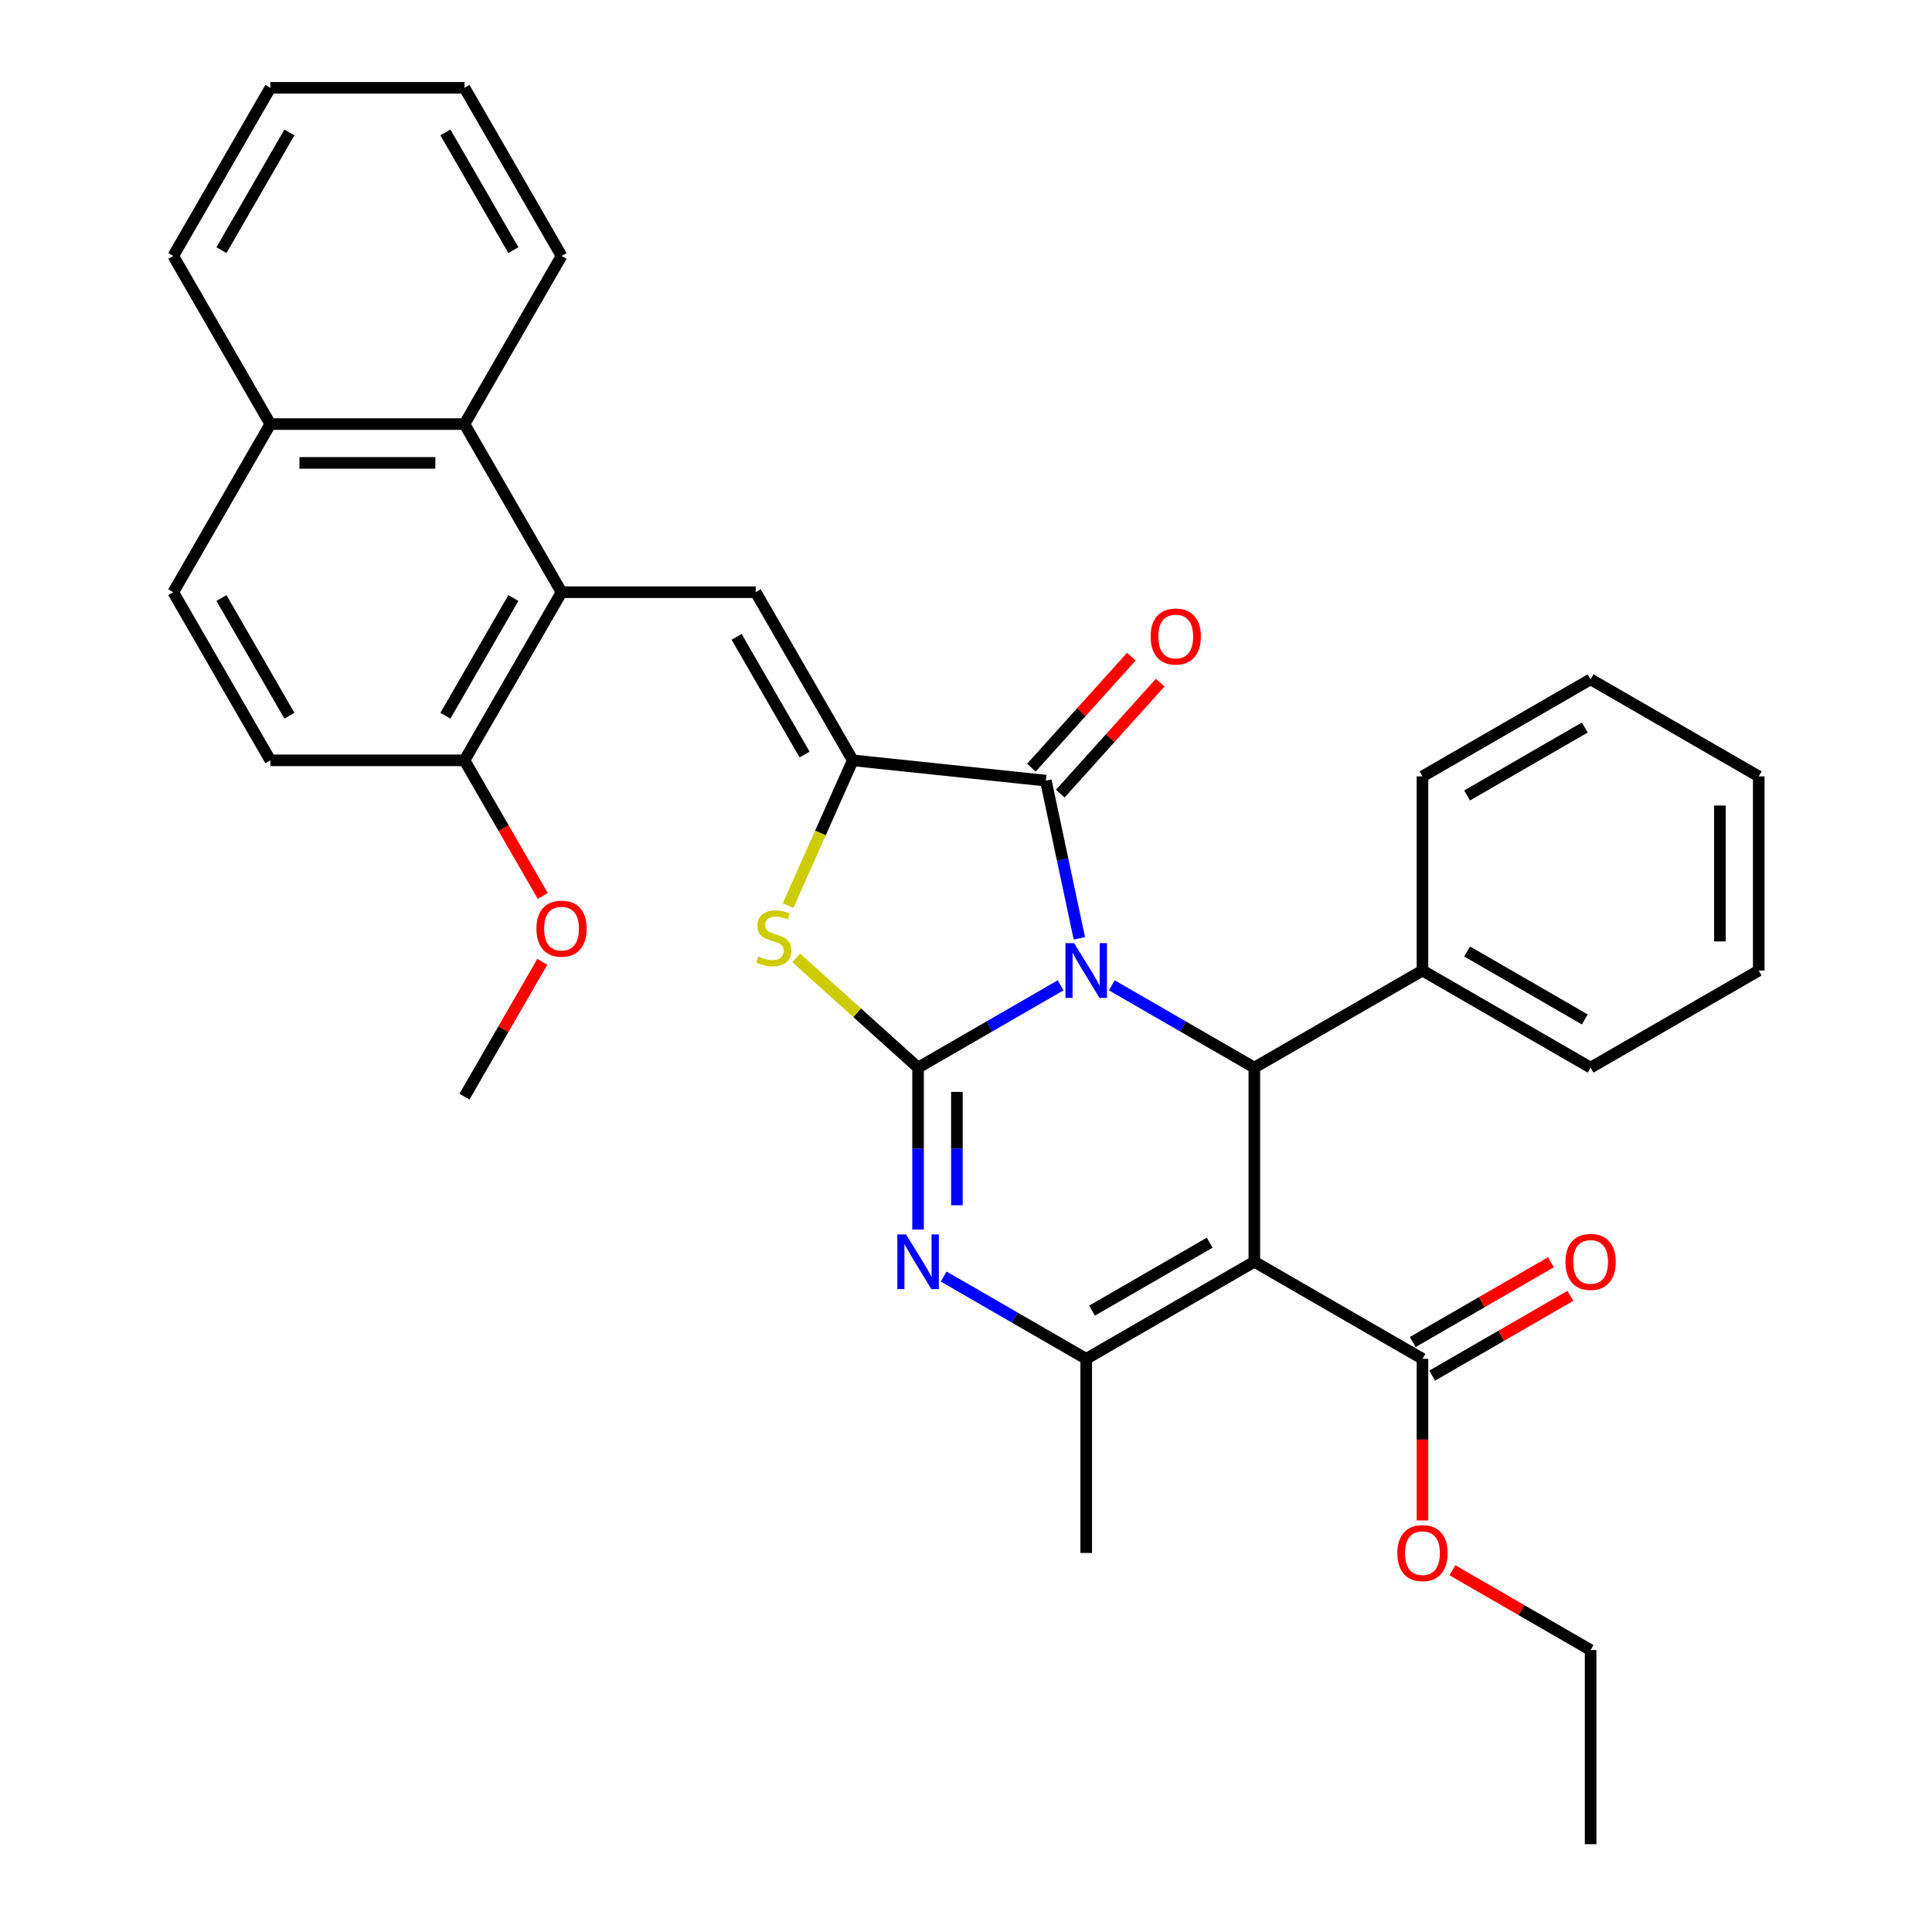<?xml version='1.0' encoding='iso-8859-1'?>
<svg version='1.1' baseProfile='full'
              xmlns='http://www.w3.org/2000/svg'
                      xmlns:rdkit='http://www.rdkit.org/xml'
                      xmlns:xlink='http://www.w3.org/1999/xlink'
                  xml:space='preserve'
width='1000px' height='1000px' viewBox='0 0 1000 1000'>
<!-- END OF HEADER -->
<rect style='opacity:1.0;fill:#FFFFFF;stroke:none' width='1000' height='1000' x='0' y='0'> </rect>
<path class='bond-0' d='M 548.966,510.001 L 512.08,531.298' style='fill:none;fill-rule:evenodd;stroke:#0000FF;stroke-width:6px;stroke-linecap:butt;stroke-linejoin:miter;stroke-opacity:1' />
<path class='bond-0' d='M 512.08,531.298 L 475.194,552.594' style='fill:none;fill-rule:evenodd;stroke:#000000;stroke-width:6px;stroke-linecap:butt;stroke-linejoin:miter;stroke-opacity:1' />
<path class='bond-2' d='M 558.675,485.678 L 550,444.868' style='fill:none;fill-rule:evenodd;stroke:#0000FF;stroke-width:6px;stroke-linecap:butt;stroke-linejoin:miter;stroke-opacity:1' />
<path class='bond-2' d='M 550,444.868 L 541.326,404.058' style='fill:none;fill-rule:evenodd;stroke:#000000;stroke-width:6px;stroke-linecap:butt;stroke-linejoin:miter;stroke-opacity:1' />
<path class='bond-5' d='M 575.471,510.001 L 612.357,531.298' style='fill:none;fill-rule:evenodd;stroke:#0000FF;stroke-width:6px;stroke-linecap:butt;stroke-linejoin:miter;stroke-opacity:1' />
<path class='bond-5' d='M 612.357,531.298 L 649.244,552.594' style='fill:none;fill-rule:evenodd;stroke:#000000;stroke-width:6px;stroke-linecap:butt;stroke-linejoin:miter;stroke-opacity:1' />
<path class='bond-4' d='M 475.194,552.594 L 475.194,594.502' style='fill:none;fill-rule:evenodd;stroke:#000000;stroke-width:6px;stroke-linecap:butt;stroke-linejoin:miter;stroke-opacity:1' />
<path class='bond-4' d='M 475.194,594.502 L 475.194,636.41' style='fill:none;fill-rule:evenodd;stroke:#0000FF;stroke-width:6px;stroke-linecap:butt;stroke-linejoin:miter;stroke-opacity:1' />
<path class='bond-4' d='M 495.291,565.167 L 495.291,594.502' style='fill:none;fill-rule:evenodd;stroke:#000000;stroke-width:6px;stroke-linecap:butt;stroke-linejoin:miter;stroke-opacity:1' />
<path class='bond-4' d='M 495.291,594.502 L 495.291,623.837' style='fill:none;fill-rule:evenodd;stroke:#0000FF;stroke-width:6px;stroke-linecap:butt;stroke-linejoin:miter;stroke-opacity:1' />
<path class='bond-7' d='M 475.194,552.594 L 443.651,524.193' style='fill:none;fill-rule:evenodd;stroke:#000000;stroke-width:6px;stroke-linecap:butt;stroke-linejoin:miter;stroke-opacity:1' />
<path class='bond-7' d='M 443.651,524.193 L 412.109,495.792' style='fill:none;fill-rule:evenodd;stroke:#CCCC00;stroke-width:6px;stroke-linecap:butt;stroke-linejoin:miter;stroke-opacity:1' />
<path class='bond-1' d='M 649.244,653.082 L 649.244,552.594' style='fill:none;fill-rule:evenodd;stroke:#000000;stroke-width:6px;stroke-linecap:butt;stroke-linejoin:miter;stroke-opacity:1' />
<path class='bond-6' d='M 649.244,653.082 L 562.219,703.326' style='fill:none;fill-rule:evenodd;stroke:#000000;stroke-width:6px;stroke-linecap:butt;stroke-linejoin:miter;stroke-opacity:1' />
<path class='bond-6' d='M 626.141,643.214 L 565.224,678.384' style='fill:none;fill-rule:evenodd;stroke:#000000;stroke-width:6px;stroke-linecap:butt;stroke-linejoin:miter;stroke-opacity:1' />
<path class='bond-10' d='M 649.244,653.082 L 736.269,703.326' style='fill:none;fill-rule:evenodd;stroke:#000000;stroke-width:6px;stroke-linecap:butt;stroke-linejoin:miter;stroke-opacity:1' />
<path class='bond-3' d='M 541.326,404.058 L 441.389,393.555' style='fill:none;fill-rule:evenodd;stroke:#000000;stroke-width:6px;stroke-linecap:butt;stroke-linejoin:miter;stroke-opacity:1' />
<path class='bond-13' d='M 548.794,410.782 L 574.657,382.058' style='fill:none;fill-rule:evenodd;stroke:#000000;stroke-width:6px;stroke-linecap:butt;stroke-linejoin:miter;stroke-opacity:1' />
<path class='bond-13' d='M 574.657,382.058 L 600.521,353.333' style='fill:none;fill-rule:evenodd;stroke:#FF0000;stroke-width:6px;stroke-linecap:butt;stroke-linejoin:miter;stroke-opacity:1' />
<path class='bond-13' d='M 533.858,397.334 L 559.722,368.61' style='fill:none;fill-rule:evenodd;stroke:#000000;stroke-width:6px;stroke-linecap:butt;stroke-linejoin:miter;stroke-opacity:1' />
<path class='bond-13' d='M 559.722,368.61 L 585.586,339.885' style='fill:none;fill-rule:evenodd;stroke:#FF0000;stroke-width:6px;stroke-linecap:butt;stroke-linejoin:miter;stroke-opacity:1' />
<path class='bond-8' d='M 441.389,393.555 L 391.145,306.53' style='fill:none;fill-rule:evenodd;stroke:#000000;stroke-width:6px;stroke-linecap:butt;stroke-linejoin:miter;stroke-opacity:1' />
<path class='bond-8' d='M 416.447,390.55 L 381.276,329.632' style='fill:none;fill-rule:evenodd;stroke:#000000;stroke-width:6px;stroke-linecap:butt;stroke-linejoin:miter;stroke-opacity:1' />
<path class='bond-34' d='M 441.389,393.555 L 424.655,431.139' style='fill:none;fill-rule:evenodd;stroke:#000000;stroke-width:6px;stroke-linecap:butt;stroke-linejoin:miter;stroke-opacity:1' />
<path class='bond-34' d='M 424.655,431.139 L 407.922,468.723' style='fill:none;fill-rule:evenodd;stroke:#CCCC00;stroke-width:6px;stroke-linecap:butt;stroke-linejoin:miter;stroke-opacity:1' />
<path class='bond-35' d='M 488.446,660.733 L 525.332,682.03' style='fill:none;fill-rule:evenodd;stroke:#0000FF;stroke-width:6px;stroke-linecap:butt;stroke-linejoin:miter;stroke-opacity:1' />
<path class='bond-35' d='M 525.332,682.03 L 562.219,703.326' style='fill:none;fill-rule:evenodd;stroke:#000000;stroke-width:6px;stroke-linecap:butt;stroke-linejoin:miter;stroke-opacity:1' />
<path class='bond-14' d='M 649.244,552.594 L 736.269,502.35' style='fill:none;fill-rule:evenodd;stroke:#000000;stroke-width:6px;stroke-linecap:butt;stroke-linejoin:miter;stroke-opacity:1' />
<path class='bond-20' d='M 562.219,703.326 L 562.219,803.814' style='fill:none;fill-rule:evenodd;stroke:#000000;stroke-width:6px;stroke-linecap:butt;stroke-linejoin:miter;stroke-opacity:1' />
<path class='bond-9' d='M 391.145,306.53 L 290.657,306.53' style='fill:none;fill-rule:evenodd;stroke:#000000;stroke-width:6px;stroke-linecap:butt;stroke-linejoin:miter;stroke-opacity:1' />
<path class='bond-11' d='M 290.657,306.53 L 240.413,219.505' style='fill:none;fill-rule:evenodd;stroke:#000000;stroke-width:6px;stroke-linecap:butt;stroke-linejoin:miter;stroke-opacity:1' />
<path class='bond-12' d='M 290.657,306.53 L 240.413,393.555' style='fill:none;fill-rule:evenodd;stroke:#000000;stroke-width:6px;stroke-linecap:butt;stroke-linejoin:miter;stroke-opacity:1' />
<path class='bond-12' d='M 265.715,309.535 L 230.545,370.452' style='fill:none;fill-rule:evenodd;stroke:#000000;stroke-width:6px;stroke-linecap:butt;stroke-linejoin:miter;stroke-opacity:1' />
<path class='bond-15' d='M 741.293,712.028 L 777.049,691.384' style='fill:none;fill-rule:evenodd;stroke:#000000;stroke-width:6px;stroke-linecap:butt;stroke-linejoin:miter;stroke-opacity:1' />
<path class='bond-15' d='M 777.049,691.384 L 812.806,670.74' style='fill:none;fill-rule:evenodd;stroke:#FF0000;stroke-width:6px;stroke-linecap:butt;stroke-linejoin:miter;stroke-opacity:1' />
<path class='bond-15' d='M 731.244,694.623 L 767.001,673.979' style='fill:none;fill-rule:evenodd;stroke:#000000;stroke-width:6px;stroke-linecap:butt;stroke-linejoin:miter;stroke-opacity:1' />
<path class='bond-15' d='M 767.001,673.979 L 802.757,653.335' style='fill:none;fill-rule:evenodd;stroke:#FF0000;stroke-width:6px;stroke-linecap:butt;stroke-linejoin:miter;stroke-opacity:1' />
<path class='bond-19' d='M 736.269,703.326 L 736.269,745.154' style='fill:none;fill-rule:evenodd;stroke:#000000;stroke-width:6px;stroke-linecap:butt;stroke-linejoin:miter;stroke-opacity:1' />
<path class='bond-19' d='M 736.269,745.154 L 736.269,786.982' style='fill:none;fill-rule:evenodd;stroke:#FF0000;stroke-width:6px;stroke-linecap:butt;stroke-linejoin:miter;stroke-opacity:1' />
<path class='bond-16' d='M 240.413,219.505 L 139.925,219.505' style='fill:none;fill-rule:evenodd;stroke:#000000;stroke-width:6px;stroke-linecap:butt;stroke-linejoin:miter;stroke-opacity:1' />
<path class='bond-16' d='M 225.34,239.602 L 154.998,239.602' style='fill:none;fill-rule:evenodd;stroke:#000000;stroke-width:6px;stroke-linecap:butt;stroke-linejoin:miter;stroke-opacity:1' />
<path class='bond-22' d='M 240.413,219.505 L 290.657,132.48' style='fill:none;fill-rule:evenodd;stroke:#000000;stroke-width:6px;stroke-linecap:butt;stroke-linejoin:miter;stroke-opacity:1' />
<path class='bond-17' d='M 240.413,393.555 L 139.925,393.555' style='fill:none;fill-rule:evenodd;stroke:#000000;stroke-width:6px;stroke-linecap:butt;stroke-linejoin:miter;stroke-opacity:1' />
<path class='bond-21' d='M 240.413,393.555 L 260.676,428.651' style='fill:none;fill-rule:evenodd;stroke:#000000;stroke-width:6px;stroke-linecap:butt;stroke-linejoin:miter;stroke-opacity:1' />
<path class='bond-21' d='M 260.676,428.651 L 280.939,463.747' style='fill:none;fill-rule:evenodd;stroke:#FF0000;stroke-width:6px;stroke-linecap:butt;stroke-linejoin:miter;stroke-opacity:1' />
<path class='bond-23' d='M 736.269,502.35 L 823.294,552.594' style='fill:none;fill-rule:evenodd;stroke:#000000;stroke-width:6px;stroke-linecap:butt;stroke-linejoin:miter;stroke-opacity:1' />
<path class='bond-23' d='M 759.371,492.482 L 820.289,527.653' style='fill:none;fill-rule:evenodd;stroke:#000000;stroke-width:6px;stroke-linecap:butt;stroke-linejoin:miter;stroke-opacity:1' />
<path class='bond-24' d='M 736.269,502.35 L 736.269,401.862' style='fill:none;fill-rule:evenodd;stroke:#000000;stroke-width:6px;stroke-linecap:butt;stroke-linejoin:miter;stroke-opacity:1' />
<path class='bond-25' d='M 139.925,219.505 L 89.681,132.48' style='fill:none;fill-rule:evenodd;stroke:#000000;stroke-width:6px;stroke-linecap:butt;stroke-linejoin:miter;stroke-opacity:1' />
<path class='bond-37' d='M 139.925,219.505 L 89.681,306.53' style='fill:none;fill-rule:evenodd;stroke:#000000;stroke-width:6px;stroke-linecap:butt;stroke-linejoin:miter;stroke-opacity:1' />
<path class='bond-18' d='M 139.925,393.555 L 89.681,306.53' style='fill:none;fill-rule:evenodd;stroke:#000000;stroke-width:6px;stroke-linecap:butt;stroke-linejoin:miter;stroke-opacity:1' />
<path class='bond-18' d='M 149.794,370.452 L 114.623,309.535' style='fill:none;fill-rule:evenodd;stroke:#000000;stroke-width:6px;stroke-linecap:butt;stroke-linejoin:miter;stroke-opacity:1' />
<path class='bond-26' d='M 751.781,812.77 L 787.537,833.414' style='fill:none;fill-rule:evenodd;stroke:#FF0000;stroke-width:6px;stroke-linecap:butt;stroke-linejoin:miter;stroke-opacity:1' />
<path class='bond-26' d='M 787.537,833.414 L 823.294,854.058' style='fill:none;fill-rule:evenodd;stroke:#000000;stroke-width:6px;stroke-linecap:butt;stroke-linejoin:miter;stroke-opacity:1' />
<path class='bond-27' d='M 280.685,497.852 L 260.549,532.728' style='fill:none;fill-rule:evenodd;stroke:#FF0000;stroke-width:6px;stroke-linecap:butt;stroke-linejoin:miter;stroke-opacity:1' />
<path class='bond-27' d='M 260.549,532.728 L 240.413,567.605' style='fill:none;fill-rule:evenodd;stroke:#000000;stroke-width:6px;stroke-linecap:butt;stroke-linejoin:miter;stroke-opacity:1' />
<path class='bond-28' d='M 290.657,132.48 L 240.413,45.455' style='fill:none;fill-rule:evenodd;stroke:#000000;stroke-width:6px;stroke-linecap:butt;stroke-linejoin:miter;stroke-opacity:1' />
<path class='bond-28' d='M 265.715,129.475 L 230.545,68.557' style='fill:none;fill-rule:evenodd;stroke:#000000;stroke-width:6px;stroke-linecap:butt;stroke-linejoin:miter;stroke-opacity:1' />
<path class='bond-30' d='M 823.294,552.594 L 910.319,502.35' style='fill:none;fill-rule:evenodd;stroke:#000000;stroke-width:6px;stroke-linecap:butt;stroke-linejoin:miter;stroke-opacity:1' />
<path class='bond-31' d='M 736.269,401.862 L 823.294,351.619' style='fill:none;fill-rule:evenodd;stroke:#000000;stroke-width:6px;stroke-linecap:butt;stroke-linejoin:miter;stroke-opacity:1' />
<path class='bond-31' d='M 759.371,411.731 L 820.289,376.56' style='fill:none;fill-rule:evenodd;stroke:#000000;stroke-width:6px;stroke-linecap:butt;stroke-linejoin:miter;stroke-opacity:1' />
<path class='bond-38' d='M 89.681,132.48 L 139.925,45.455' style='fill:none;fill-rule:evenodd;stroke:#000000;stroke-width:6px;stroke-linecap:butt;stroke-linejoin:miter;stroke-opacity:1' />
<path class='bond-38' d='M 114.623,129.475 L 149.794,68.557' style='fill:none;fill-rule:evenodd;stroke:#000000;stroke-width:6px;stroke-linecap:butt;stroke-linejoin:miter;stroke-opacity:1' />
<path class='bond-29' d='M 823.294,854.058 L 823.294,954.545' style='fill:none;fill-rule:evenodd;stroke:#000000;stroke-width:6px;stroke-linecap:butt;stroke-linejoin:miter;stroke-opacity:1' />
<path class='bond-32' d='M 240.413,45.455 L 139.925,45.455' style='fill:none;fill-rule:evenodd;stroke:#000000;stroke-width:6px;stroke-linecap:butt;stroke-linejoin:miter;stroke-opacity:1' />
<path class='bond-36' d='M 910.319,502.35 L 910.319,401.862' style='fill:none;fill-rule:evenodd;stroke:#000000;stroke-width:6px;stroke-linecap:butt;stroke-linejoin:miter;stroke-opacity:1' />
<path class='bond-36' d='M 890.221,487.277 L 890.221,416.936' style='fill:none;fill-rule:evenodd;stroke:#000000;stroke-width:6px;stroke-linecap:butt;stroke-linejoin:miter;stroke-opacity:1' />
<path class='bond-33' d='M 823.294,351.619 L 910.319,401.862' style='fill:none;fill-rule:evenodd;stroke:#000000;stroke-width:6px;stroke-linecap:butt;stroke-linejoin:miter;stroke-opacity:1' />
<path  class='atom-0' d='M 555.959 488.19
L 565.239 503.19
Q 566.159 504.67, 567.639 507.35
Q 569.119 510.03, 569.199 510.19
L 569.199 488.19
L 572.959 488.19
L 572.959 516.51
L 569.079 516.51
L 559.119 500.11
Q 557.959 498.19, 556.719 495.99
Q 555.519 493.79, 555.159 493.11
L 555.159 516.51
L 551.479 516.51
L 551.479 488.19
L 555.959 488.19
' fill='#0000FF'/>
<path  class='atom-5' d='M 468.934 638.922
L 478.214 653.922
Q 479.134 655.402, 480.614 658.082
Q 482.094 660.762, 482.174 660.922
L 482.174 638.922
L 485.934 638.922
L 485.934 667.242
L 482.054 667.242
L 472.094 650.842
Q 470.934 648.922, 469.694 646.722
Q 468.494 644.522, 468.134 643.842
L 468.134 667.242
L 464.454 667.242
L 464.454 638.922
L 468.934 638.922
' fill='#0000FF'/>
<path  class='atom-8' d='M 392.517 495.075
Q 392.837 495.195, 394.157 495.755
Q 395.477 496.315, 396.917 496.675
Q 398.397 496.995, 399.837 496.995
Q 402.517 496.995, 404.077 495.715
Q 405.637 494.395, 405.637 492.115
Q 405.637 490.555, 404.837 489.595
Q 404.077 488.635, 402.877 488.115
Q 401.677 487.595, 399.677 486.995
Q 397.157 486.235, 395.637 485.515
Q 394.157 484.795, 393.077 483.275
Q 392.037 481.755, 392.037 479.195
Q 392.037 475.635, 394.437 473.435
Q 396.877 471.235, 401.677 471.235
Q 404.957 471.235, 408.677 472.795
L 407.757 475.875
Q 404.357 474.475, 401.797 474.475
Q 399.037 474.475, 397.517 475.635
Q 395.997 476.755, 396.037 478.715
Q 396.037 480.235, 396.797 481.155
Q 397.597 482.075, 398.717 482.595
Q 399.877 483.115, 401.797 483.715
Q 404.357 484.515, 405.877 485.315
Q 407.397 486.115, 408.477 487.755
Q 409.597 489.355, 409.597 492.115
Q 409.597 496.035, 406.957 498.155
Q 404.357 500.235, 399.997 500.235
Q 397.477 500.235, 395.557 499.675
Q 393.677 499.155, 391.437 498.235
L 392.517 495.075
' fill='#CCCC00'/>
<path  class='atom-14' d='M 595.566 329.461
Q 595.566 322.661, 598.926 318.861
Q 602.286 315.061, 608.566 315.061
Q 614.846 315.061, 618.206 318.861
Q 621.566 322.661, 621.566 329.461
Q 621.566 336.341, 618.166 340.261
Q 614.766 344.141, 608.566 344.141
Q 602.326 344.141, 598.926 340.261
Q 595.566 336.381, 595.566 329.461
M 608.566 340.941
Q 612.886 340.941, 615.206 338.061
Q 617.566 335.141, 617.566 329.461
Q 617.566 323.901, 615.206 321.101
Q 612.886 318.261, 608.566 318.261
Q 604.246 318.261, 601.886 321.061
Q 599.566 323.861, 599.566 329.461
Q 599.566 335.181, 601.886 338.061
Q 604.246 340.941, 608.566 340.941
' fill='#FF0000'/>
<path  class='atom-16' d='M 810.294 653.162
Q 810.294 646.362, 813.654 642.562
Q 817.014 638.762, 823.294 638.762
Q 829.574 638.762, 832.934 642.562
Q 836.294 646.362, 836.294 653.162
Q 836.294 660.042, 832.894 663.962
Q 829.494 667.842, 823.294 667.842
Q 817.054 667.842, 813.654 663.962
Q 810.294 660.082, 810.294 653.162
M 823.294 664.642
Q 827.614 664.642, 829.934 661.762
Q 832.294 658.842, 832.294 653.162
Q 832.294 647.602, 829.934 644.802
Q 827.614 641.962, 823.294 641.962
Q 818.974 641.962, 816.614 644.762
Q 814.294 647.562, 814.294 653.162
Q 814.294 658.882, 816.614 661.762
Q 818.974 664.642, 823.294 664.642
' fill='#FF0000'/>
<path  class='atom-20' d='M 723.269 803.894
Q 723.269 797.094, 726.629 793.294
Q 729.989 789.494, 736.269 789.494
Q 742.549 789.494, 745.909 793.294
Q 749.269 797.094, 749.269 803.894
Q 749.269 810.774, 745.869 814.694
Q 742.469 818.574, 736.269 818.574
Q 730.029 818.574, 726.629 814.694
Q 723.269 810.814, 723.269 803.894
M 736.269 815.374
Q 740.589 815.374, 742.909 812.494
Q 745.269 809.574, 745.269 803.894
Q 745.269 798.334, 742.909 795.534
Q 740.589 792.694, 736.269 792.694
Q 731.949 792.694, 729.589 795.494
Q 727.269 798.294, 727.269 803.894
Q 727.269 809.614, 729.589 812.494
Q 731.949 815.374, 736.269 815.374
' fill='#FF0000'/>
<path  class='atom-22' d='M 277.657 480.66
Q 277.657 473.86, 281.017 470.06
Q 284.377 466.26, 290.657 466.26
Q 296.937 466.26, 300.297 470.06
Q 303.657 473.86, 303.657 480.66
Q 303.657 487.54, 300.257 491.46
Q 296.857 495.34, 290.657 495.34
Q 284.417 495.34, 281.017 491.46
Q 277.657 487.58, 277.657 480.66
M 290.657 492.14
Q 294.977 492.14, 297.297 489.26
Q 299.657 486.34, 299.657 480.66
Q 299.657 475.1, 297.297 472.3
Q 294.977 469.46, 290.657 469.46
Q 286.337 469.46, 283.977 472.26
Q 281.657 475.06, 281.657 480.66
Q 281.657 486.38, 283.977 489.26
Q 286.337 492.14, 290.657 492.14
' fill='#FF0000'/>
</svg>
